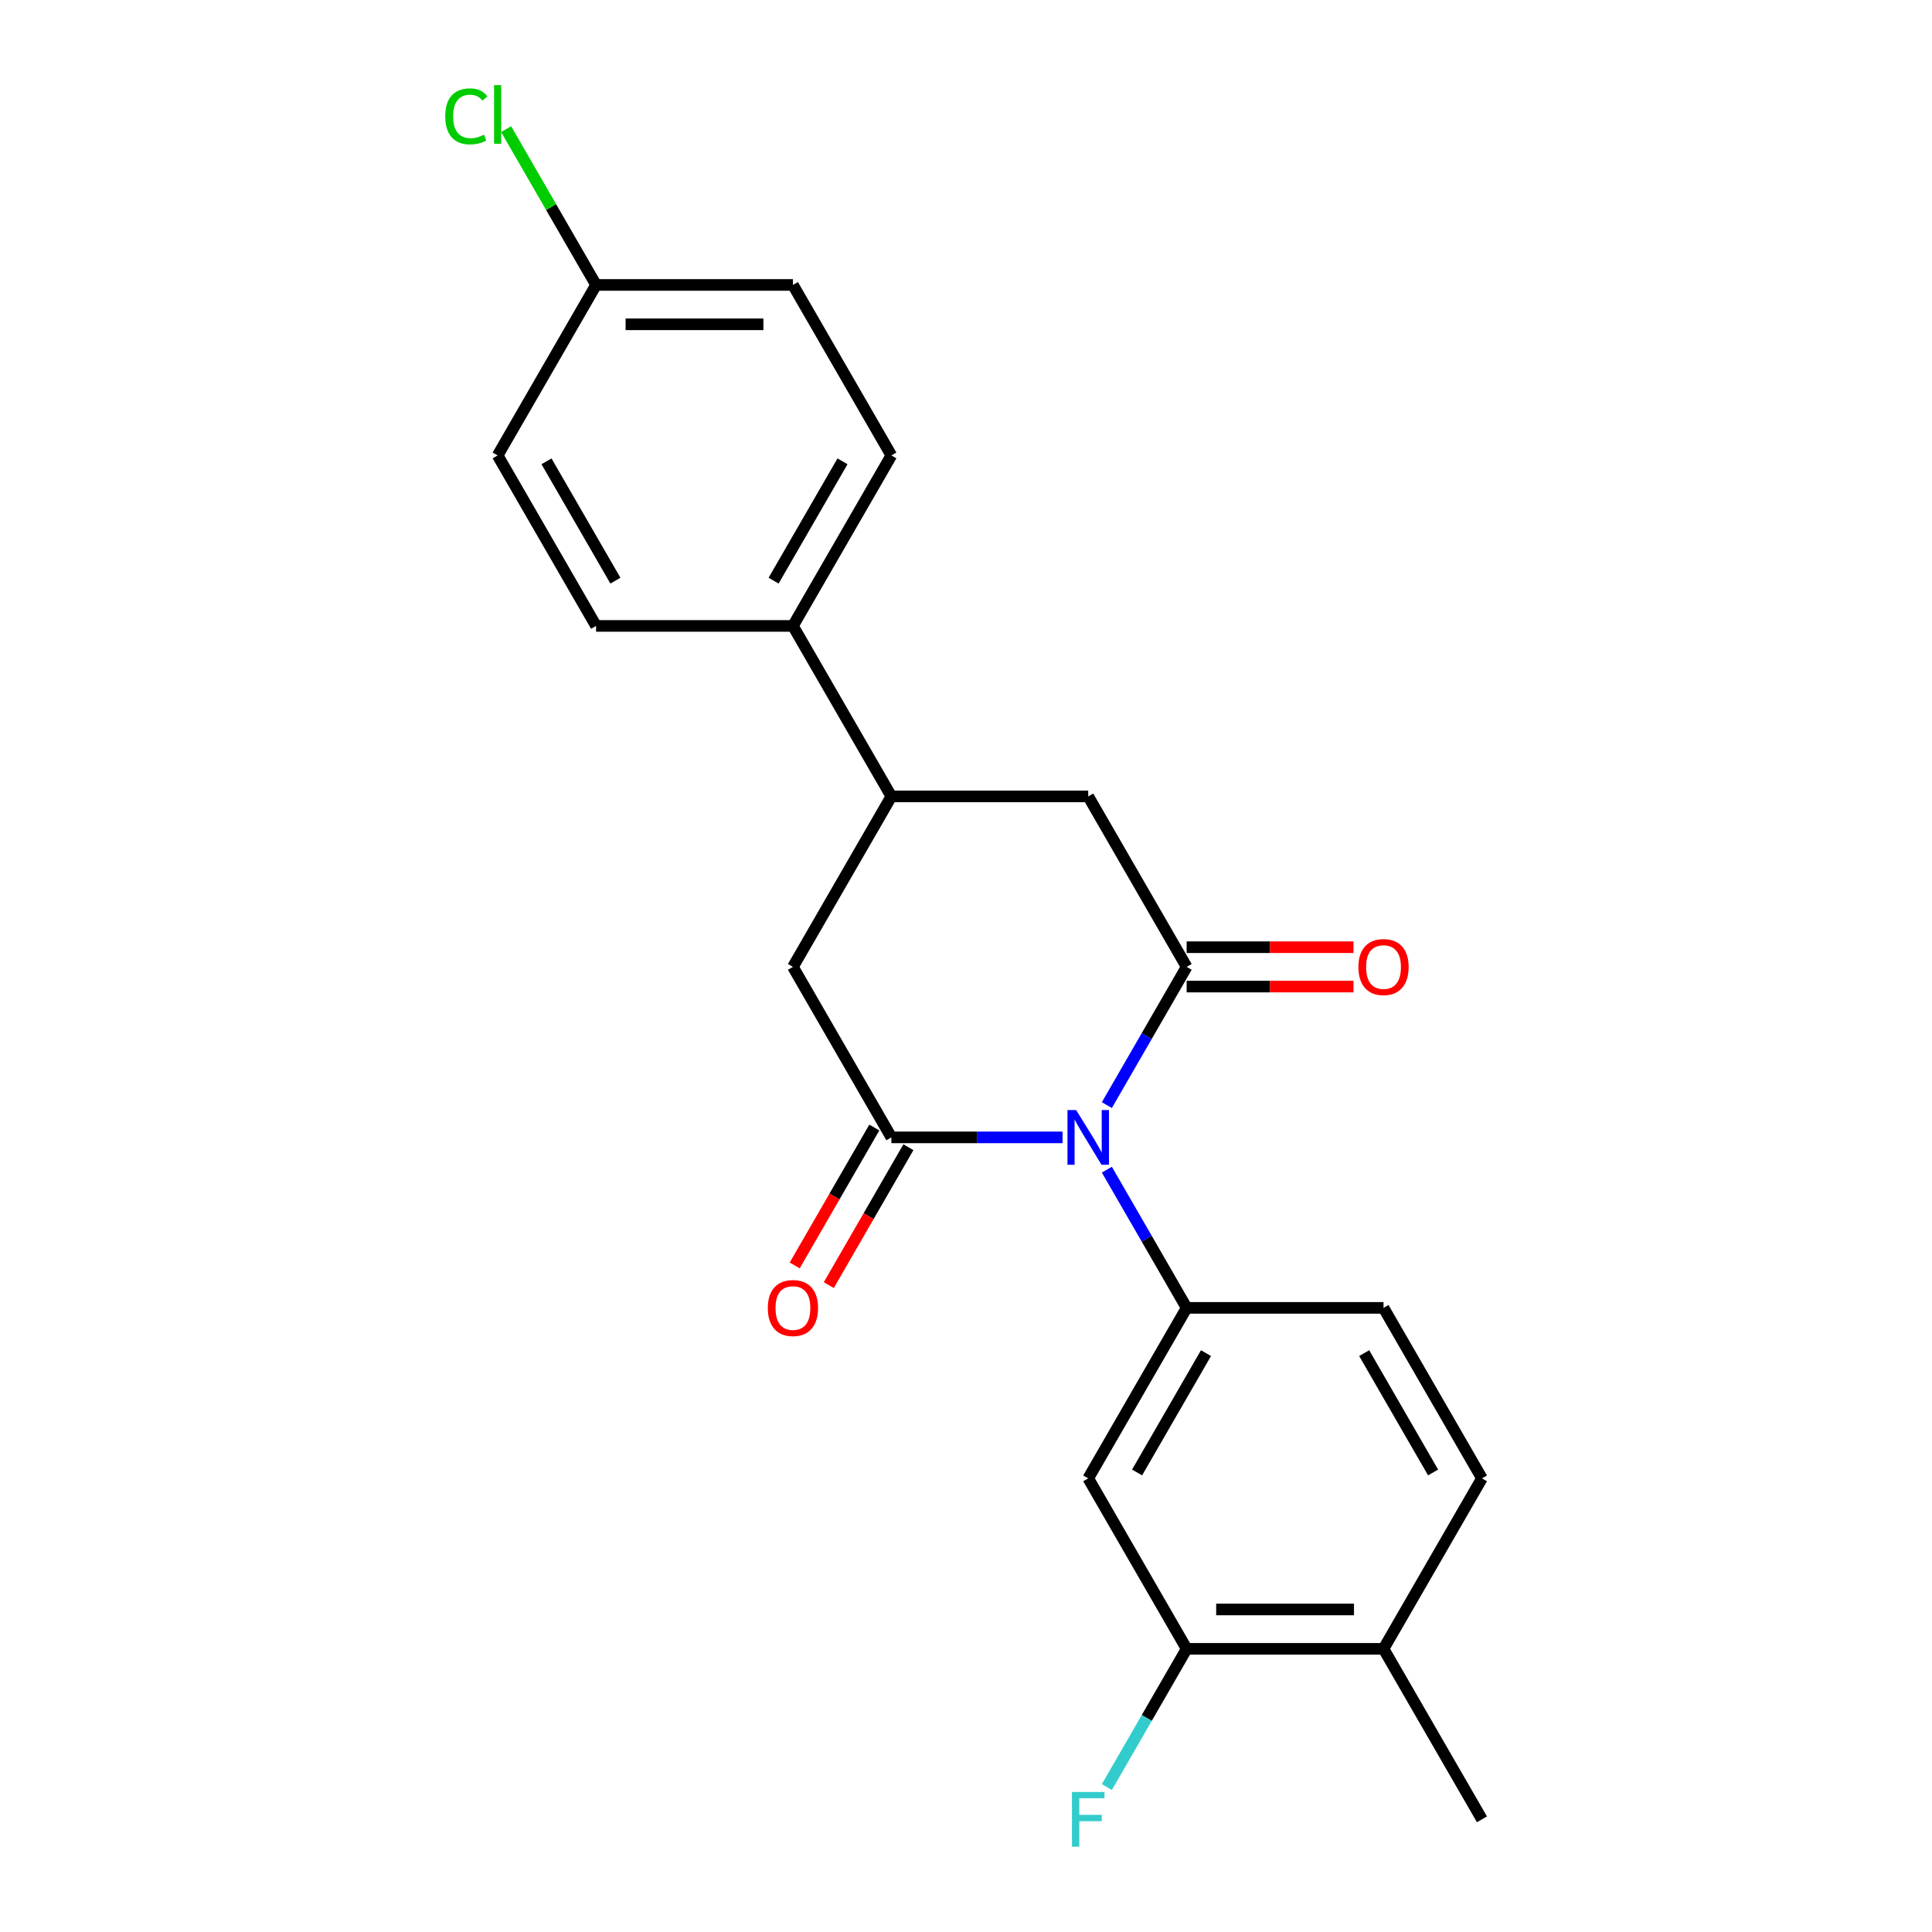 <?xml version='1.0' encoding='iso-8859-1'?>
<svg version='1.1' baseProfile='full'
              xmlns='http://www.w3.org/2000/svg'
                      xmlns:rdkit='http://www.rdkit.org/xml'
                      xmlns:xlink='http://www.w3.org/1999/xlink'
                  xml:space='preserve'
width='1000px' height='1000px' viewBox='0 0 1000 1000'>
<!-- END OF HEADER -->
<rect style='opacity:1.0;fill:#FFFFFF;stroke:none' width='1000' height='1000' x='0' y='0'> </rect>
<path class='bond-0' d='M 572.911,572 L 593.562,536.232' style='fill:none;fill-rule:evenodd;stroke:#0000FF;stroke-width:6px;stroke-linecap:butt;stroke-linejoin:miter;stroke-opacity:1' />
<path class='bond-0' d='M 593.562,536.232 L 614.212,500.463' style='fill:none;fill-rule:evenodd;stroke:#000000;stroke-width:6px;stroke-linecap:butt;stroke-linejoin:miter;stroke-opacity:1' />
<path class='bond-1' d='M 549.977,588.707 L 505.673,588.707' style='fill:none;fill-rule:evenodd;stroke:#0000FF;stroke-width:6px;stroke-linecap:butt;stroke-linejoin:miter;stroke-opacity:1' />
<path class='bond-1' d='M 505.673,588.707 L 461.369,588.707' style='fill:none;fill-rule:evenodd;stroke:#000000;stroke-width:6px;stroke-linecap:butt;stroke-linejoin:miter;stroke-opacity:1' />
<path class='bond-2' d='M 572.911,605.415 L 593.562,641.183' style='fill:none;fill-rule:evenodd;stroke:#0000FF;stroke-width:6px;stroke-linecap:butt;stroke-linejoin:miter;stroke-opacity:1' />
<path class='bond-2' d='M 593.562,641.183 L 614.212,676.951' style='fill:none;fill-rule:evenodd;stroke:#000000;stroke-width:6px;stroke-linecap:butt;stroke-linejoin:miter;stroke-opacity:1' />
<path class='bond-4' d='M 614.212,500.463 L 563.265,412.219' style='fill:none;fill-rule:evenodd;stroke:#000000;stroke-width:6px;stroke-linecap:butt;stroke-linejoin:miter;stroke-opacity:1' />
<path class='bond-9' d='M 614.212,510.653 L 657.386,510.653' style='fill:none;fill-rule:evenodd;stroke:#000000;stroke-width:6px;stroke-linecap:butt;stroke-linejoin:miter;stroke-opacity:1' />
<path class='bond-9' d='M 657.386,510.653 L 700.56,510.653' style='fill:none;fill-rule:evenodd;stroke:#FF0000;stroke-width:6px;stroke-linecap:butt;stroke-linejoin:miter;stroke-opacity:1' />
<path class='bond-9' d='M 614.212,490.274 L 657.386,490.274' style='fill:none;fill-rule:evenodd;stroke:#000000;stroke-width:6px;stroke-linecap:butt;stroke-linejoin:miter;stroke-opacity:1' />
<path class='bond-9' d='M 657.386,490.274 L 700.56,490.274' style='fill:none;fill-rule:evenodd;stroke:#FF0000;stroke-width:6px;stroke-linecap:butt;stroke-linejoin:miter;stroke-opacity:1' />
<path class='bond-5' d='M 461.369,588.707 L 410.422,500.463' style='fill:none;fill-rule:evenodd;stroke:#000000;stroke-width:6px;stroke-linecap:butt;stroke-linejoin:miter;stroke-opacity:1' />
<path class='bond-8' d='M 452.545,583.613 L 431.94,619.301' style='fill:none;fill-rule:evenodd;stroke:#000000;stroke-width:6px;stroke-linecap:butt;stroke-linejoin:miter;stroke-opacity:1' />
<path class='bond-8' d='M 431.94,619.301 L 411.336,654.989' style='fill:none;fill-rule:evenodd;stroke:#FF0000;stroke-width:6px;stroke-linecap:butt;stroke-linejoin:miter;stroke-opacity:1' />
<path class='bond-8' d='M 470.194,593.802 L 449.589,629.49' style='fill:none;fill-rule:evenodd;stroke:#000000;stroke-width:6px;stroke-linecap:butt;stroke-linejoin:miter;stroke-opacity:1' />
<path class='bond-8' d='M 449.589,629.49 L 428.984,665.179' style='fill:none;fill-rule:evenodd;stroke:#FF0000;stroke-width:6px;stroke-linecap:butt;stroke-linejoin:miter;stroke-opacity:1' />
<path class='bond-3' d='M 614.212,676.951 L 563.265,765.195' style='fill:none;fill-rule:evenodd;stroke:#000000;stroke-width:6px;stroke-linecap:butt;stroke-linejoin:miter;stroke-opacity:1' />
<path class='bond-3' d='M 624.219,700.377 L 588.556,762.148' style='fill:none;fill-rule:evenodd;stroke:#000000;stroke-width:6px;stroke-linecap:butt;stroke-linejoin:miter;stroke-opacity:1' />
<path class='bond-11' d='M 614.212,676.951 L 716.108,676.951' style='fill:none;fill-rule:evenodd;stroke:#000000;stroke-width:6px;stroke-linecap:butt;stroke-linejoin:miter;stroke-opacity:1' />
<path class='bond-7' d='M 563.265,765.195 L 614.212,853.439' style='fill:none;fill-rule:evenodd;stroke:#000000;stroke-width:6px;stroke-linecap:butt;stroke-linejoin:miter;stroke-opacity:1' />
<path class='bond-22' d='M 563.265,412.219 L 461.369,412.219' style='fill:none;fill-rule:evenodd;stroke:#000000;stroke-width:6px;stroke-linecap:butt;stroke-linejoin:miter;stroke-opacity:1' />
<path class='bond-6' d='M 410.422,500.463 L 461.369,412.219' style='fill:none;fill-rule:evenodd;stroke:#000000;stroke-width:6px;stroke-linecap:butt;stroke-linejoin:miter;stroke-opacity:1' />
<path class='bond-10' d='M 461.369,412.219 L 410.422,323.975' style='fill:none;fill-rule:evenodd;stroke:#000000;stroke-width:6px;stroke-linecap:butt;stroke-linejoin:miter;stroke-opacity:1' />
<path class='bond-16' d='M 614.212,853.439 L 593.562,889.208' style='fill:none;fill-rule:evenodd;stroke:#000000;stroke-width:6px;stroke-linecap:butt;stroke-linejoin:miter;stroke-opacity:1' />
<path class='bond-16' d='M 593.562,889.208 L 572.911,924.976' style='fill:none;fill-rule:evenodd;stroke:#33CCCC;stroke-width:6px;stroke-linecap:butt;stroke-linejoin:miter;stroke-opacity:1' />
<path class='bond-23' d='M 614.212,853.439 L 716.108,853.439' style='fill:none;fill-rule:evenodd;stroke:#000000;stroke-width:6px;stroke-linecap:butt;stroke-linejoin:miter;stroke-opacity:1' />
<path class='bond-23' d='M 629.497,833.06 L 700.824,833.06' style='fill:none;fill-rule:evenodd;stroke:#000000;stroke-width:6px;stroke-linecap:butt;stroke-linejoin:miter;stroke-opacity:1' />
<path class='bond-14' d='M 410.422,323.975 L 461.369,235.731' style='fill:none;fill-rule:evenodd;stroke:#000000;stroke-width:6px;stroke-linecap:butt;stroke-linejoin:miter;stroke-opacity:1' />
<path class='bond-14' d='M 400.415,300.549 L 436.078,238.778' style='fill:none;fill-rule:evenodd;stroke:#000000;stroke-width:6px;stroke-linecap:butt;stroke-linejoin:miter;stroke-opacity:1' />
<path class='bond-15' d='M 410.422,323.975 L 308.526,323.975' style='fill:none;fill-rule:evenodd;stroke:#000000;stroke-width:6px;stroke-linecap:butt;stroke-linejoin:miter;stroke-opacity:1' />
<path class='bond-13' d='M 716.108,676.951 L 767.056,765.195' style='fill:none;fill-rule:evenodd;stroke:#000000;stroke-width:6px;stroke-linecap:butt;stroke-linejoin:miter;stroke-opacity:1' />
<path class='bond-13' d='M 706.101,700.377 L 741.765,762.148' style='fill:none;fill-rule:evenodd;stroke:#000000;stroke-width:6px;stroke-linecap:butt;stroke-linejoin:miter;stroke-opacity:1' />
<path class='bond-12' d='M 716.108,853.439 L 767.056,765.195' style='fill:none;fill-rule:evenodd;stroke:#000000;stroke-width:6px;stroke-linecap:butt;stroke-linejoin:miter;stroke-opacity:1' />
<path class='bond-21' d='M 716.108,853.439 L 767.056,941.683' style='fill:none;fill-rule:evenodd;stroke:#000000;stroke-width:6px;stroke-linecap:butt;stroke-linejoin:miter;stroke-opacity:1' />
<path class='bond-18' d='M 461.369,235.731 L 410.422,147.487' style='fill:none;fill-rule:evenodd;stroke:#000000;stroke-width:6px;stroke-linecap:butt;stroke-linejoin:miter;stroke-opacity:1' />
<path class='bond-19' d='M 308.526,323.975 L 257.578,235.731' style='fill:none;fill-rule:evenodd;stroke:#000000;stroke-width:6px;stroke-linecap:butt;stroke-linejoin:miter;stroke-opacity:1' />
<path class='bond-19' d='M 318.533,300.549 L 282.869,238.778' style='fill:none;fill-rule:evenodd;stroke:#000000;stroke-width:6px;stroke-linecap:butt;stroke-linejoin:miter;stroke-opacity:1' />
<path class='bond-17' d='M 308.526,147.487 L 257.578,235.731' style='fill:none;fill-rule:evenodd;stroke:#000000;stroke-width:6px;stroke-linecap:butt;stroke-linejoin:miter;stroke-opacity:1' />
<path class='bond-20' d='M 308.526,147.487 L 285.246,107.165' style='fill:none;fill-rule:evenodd;stroke:#000000;stroke-width:6px;stroke-linecap:butt;stroke-linejoin:miter;stroke-opacity:1' />
<path class='bond-20' d='M 285.246,107.165 L 261.966,66.842' style='fill:none;fill-rule:evenodd;stroke:#00CC00;stroke-width:6px;stroke-linecap:butt;stroke-linejoin:miter;stroke-opacity:1' />
<path class='bond-24' d='M 308.526,147.487 L 410.422,147.487' style='fill:none;fill-rule:evenodd;stroke:#000000;stroke-width:6px;stroke-linecap:butt;stroke-linejoin:miter;stroke-opacity:1' />
<path class='bond-24' d='M 323.81,167.866 L 395.137,167.866' style='fill:none;fill-rule:evenodd;stroke:#000000;stroke-width:6px;stroke-linecap:butt;stroke-linejoin:miter;stroke-opacity:1' />
<path  class='atom-0' d='M 557.005 574.547
L 566.285 589.547
Q 567.205 591.027, 568.685 593.707
Q 570.165 596.387, 570.245 596.547
L 570.245 574.547
L 574.005 574.547
L 574.005 602.867
L 570.125 602.867
L 560.165 586.467
Q 559.005 584.547, 557.765 582.347
Q 556.565 580.147, 556.205 579.467
L 556.205 602.867
L 552.525 602.867
L 552.525 574.547
L 557.005 574.547
' fill='#0000FF'/>
<path  class='atom-9' d='M 397.422 677.031
Q 397.422 670.231, 400.782 666.431
Q 404.142 662.631, 410.422 662.631
Q 416.702 662.631, 420.062 666.431
Q 423.422 670.231, 423.422 677.031
Q 423.422 683.911, 420.022 687.831
Q 416.622 691.711, 410.422 691.711
Q 404.182 691.711, 400.782 687.831
Q 397.422 683.951, 397.422 677.031
M 410.422 688.511
Q 414.742 688.511, 417.062 685.631
Q 419.422 682.711, 419.422 677.031
Q 419.422 671.471, 417.062 668.671
Q 414.742 665.831, 410.422 665.831
Q 406.102 665.831, 403.742 668.631
Q 401.422 671.431, 401.422 677.031
Q 401.422 682.751, 403.742 685.631
Q 406.102 688.511, 410.422 688.511
' fill='#FF0000'/>
<path  class='atom-10' d='M 703.108 500.543
Q 703.108 493.743, 706.468 489.943
Q 709.828 486.143, 716.108 486.143
Q 722.388 486.143, 725.748 489.943
Q 729.108 493.743, 729.108 500.543
Q 729.108 507.423, 725.708 511.343
Q 722.308 515.223, 716.108 515.223
Q 709.868 515.223, 706.468 511.343
Q 703.108 507.463, 703.108 500.543
M 716.108 512.023
Q 720.428 512.023, 722.748 509.143
Q 725.108 506.223, 725.108 500.543
Q 725.108 494.983, 722.748 492.183
Q 720.428 489.343, 716.108 489.343
Q 711.788 489.343, 709.428 492.143
Q 707.108 494.943, 707.108 500.543
Q 707.108 506.263, 709.428 509.143
Q 711.788 512.023, 716.108 512.023
' fill='#FF0000'/>
<path  class='atom-17' d='M 554.845 927.523
L 571.685 927.523
L 571.685 930.763
L 558.645 930.763
L 558.645 939.363
L 570.245 939.363
L 570.245 942.643
L 558.645 942.643
L 558.645 955.843
L 554.845 955.843
L 554.845 927.523
' fill='#33CCCC'/>
<path  class='atom-21' d='M 230.458 60.223
Q 230.458 53.183, 233.738 49.503
Q 237.058 45.783, 243.338 45.783
Q 249.178 45.783, 252.298 49.903
L 249.658 52.063
Q 247.378 49.063, 243.338 49.063
Q 239.058 49.063, 236.778 51.943
Q 234.538 54.783, 234.538 60.223
Q 234.538 65.823, 236.858 68.703
Q 239.218 71.583, 243.778 71.583
Q 246.898 71.583, 250.538 69.703
L 251.658 72.703
Q 250.178 73.663, 247.938 74.223
Q 245.698 74.783, 243.218 74.783
Q 237.058 74.783, 233.738 71.023
Q 230.458 67.263, 230.458 60.223
' fill='#00CC00'/>
<path  class='atom-21' d='M 255.738 44.063
L 259.418 44.063
L 259.418 74.423
L 255.738 74.423
L 255.738 44.063
' fill='#00CC00'/>
</svg>
